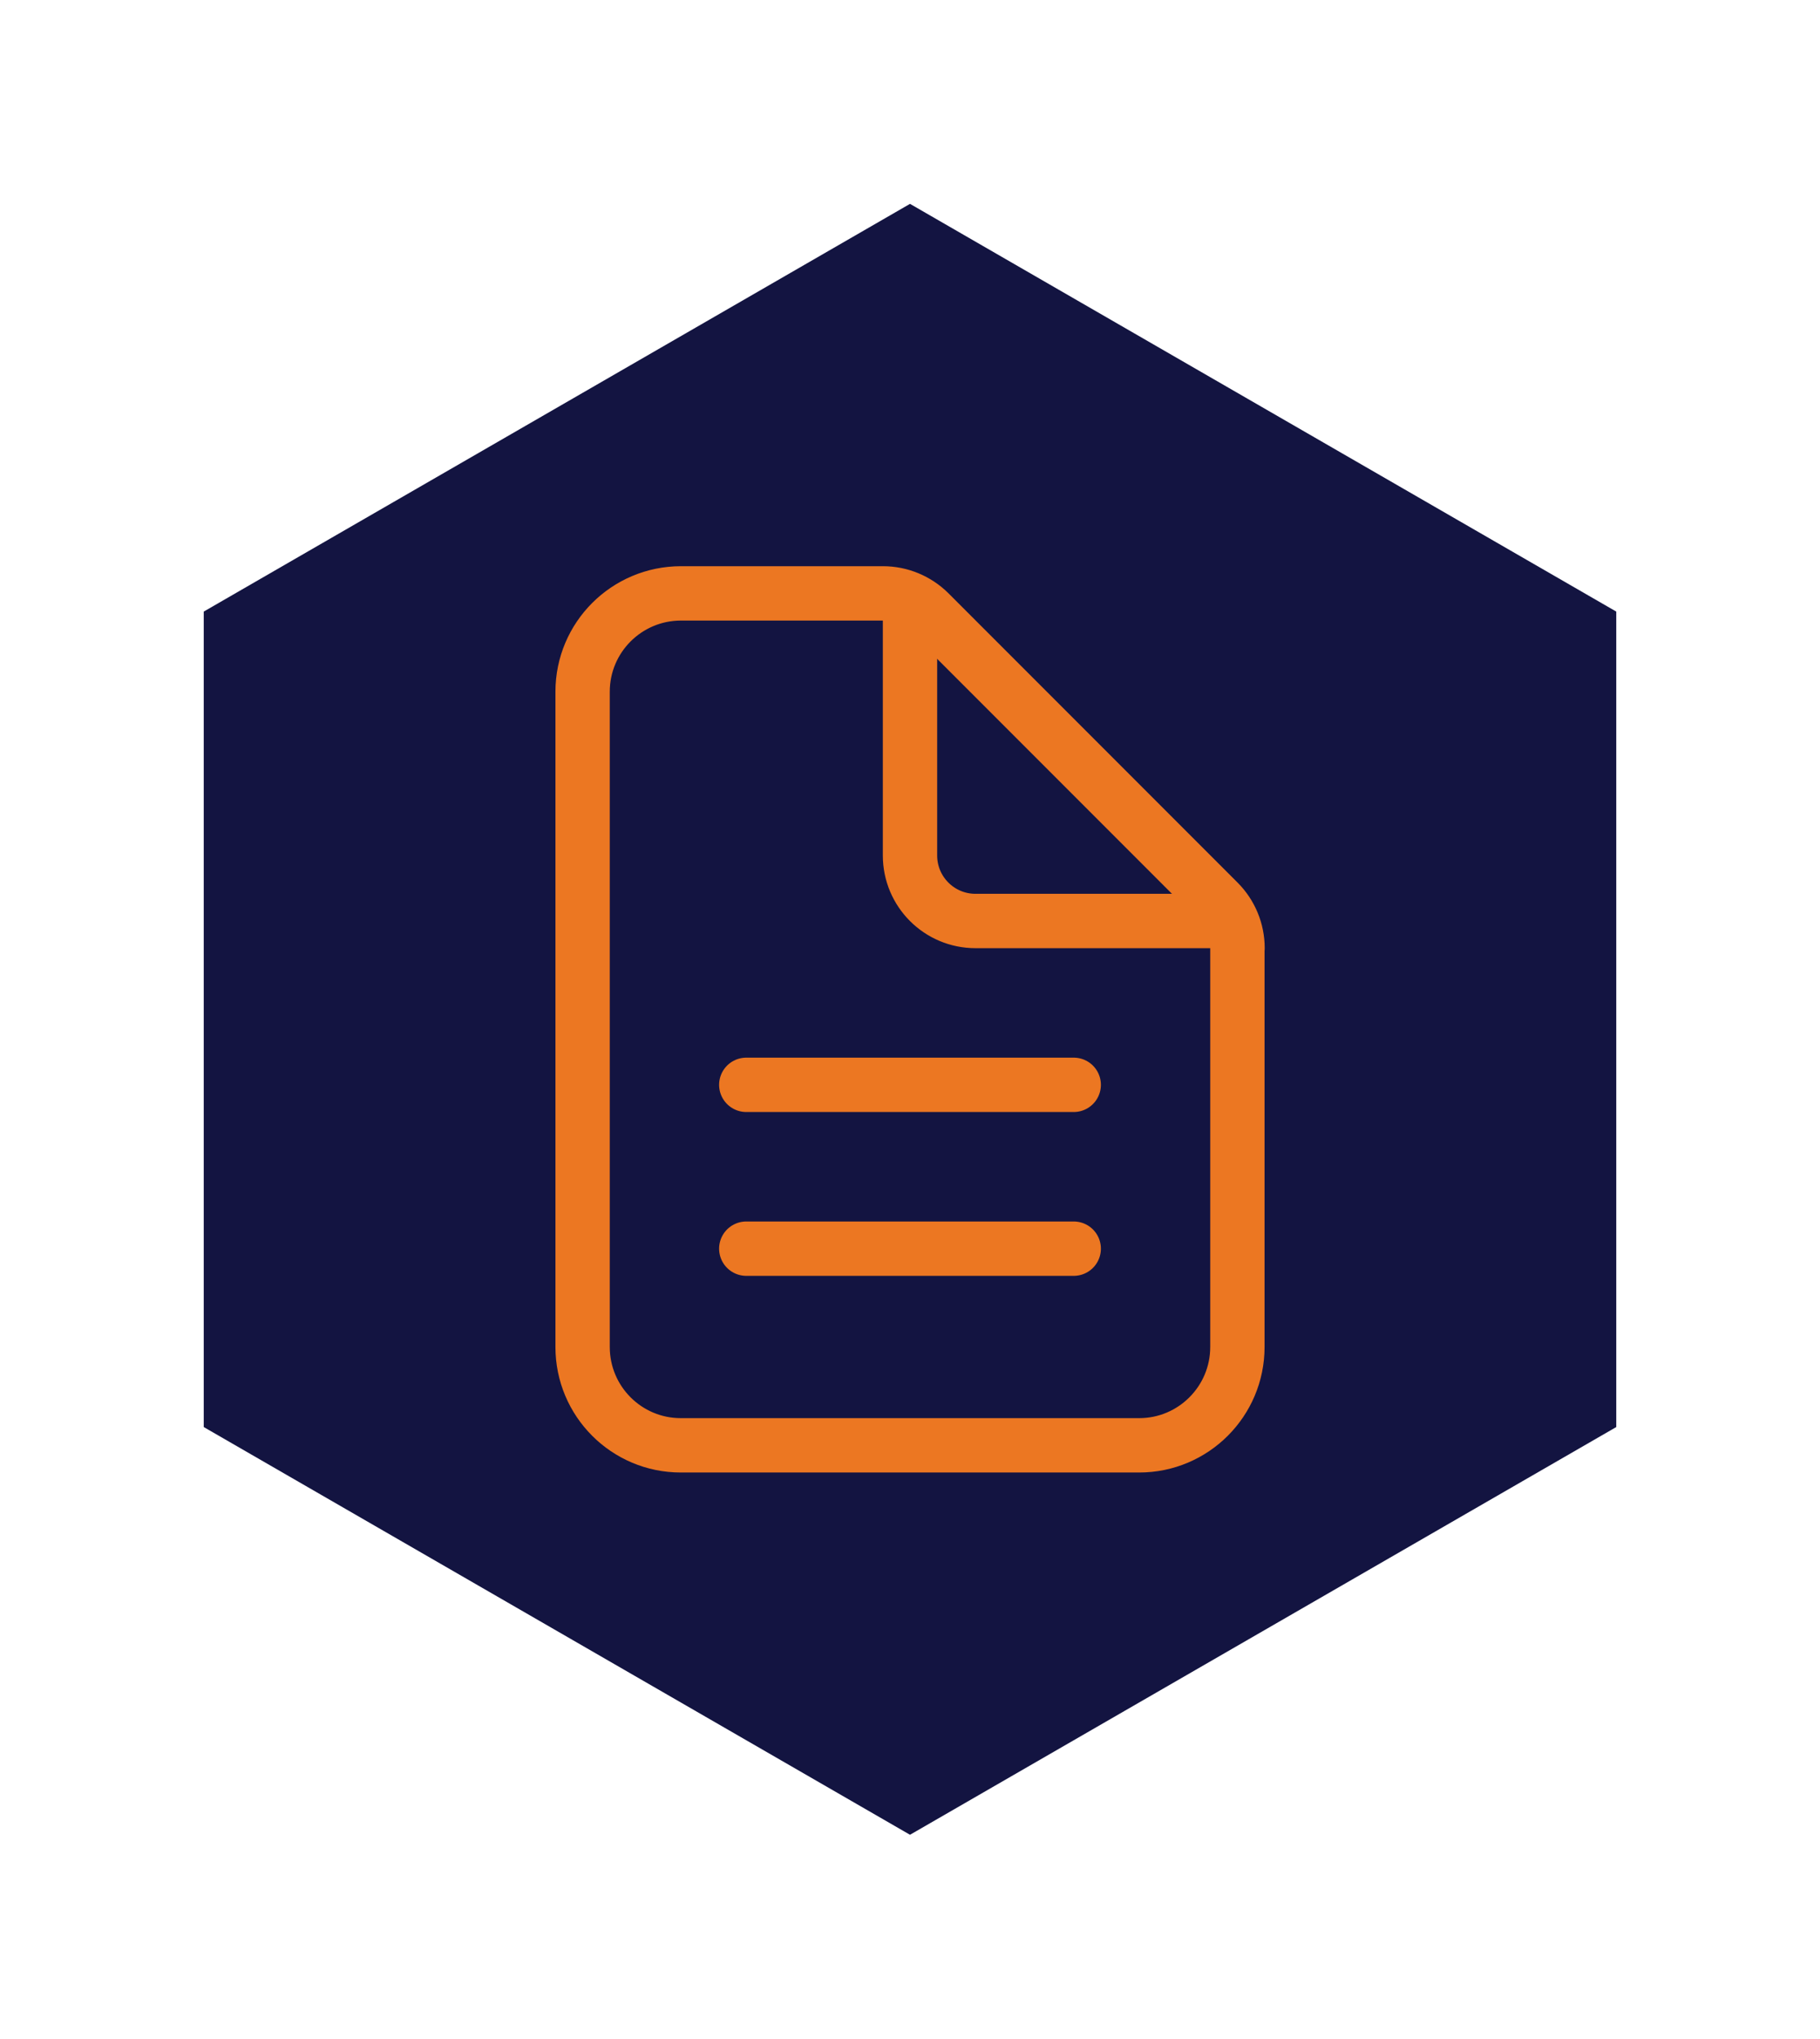 <?xml version="1.0" encoding="UTF-8"?>
<svg id="Layer_1" data-name="Layer 1" xmlns="http://www.w3.org/2000/svg" xmlns:xlink="http://www.w3.org/1999/xlink" viewBox="0 0 268 300">
  <defs>
    <style>
      .cls-1, .cls-2 {
        fill: none;
        stroke: #ec7722;
        stroke-linejoin: round;
        stroke-width: 8px;
      }

      .cls-3 {
        filter: url(#Polygon_9);
      }

      .cls-2 {
        stroke-linecap: round;
      }

      .cls-4 {
        fill: #131441;
      }
    </style>
    <filter id="Polygon_9" x="0" y="0" width="268" height="300">
      <feOffset/>
      <feGaussianBlur result="blur" stdDeviation="10"/>
      <feFlood flood-opacity="0.161"/>
      <feComposite in2="blur" operator="in"/>
      <feComposite in="SourceGraphic"/>
    </filter>
  </defs>
  <g class="cls-3">
    <path id="Polygon_9-2" data-name="Polygon 9-2" class="cls-4" d="M30,90l104-60,104,60v120l-104,60-104-60v-120Z"/>
  </g>
  <g id="Icon_ion-document-text-outline" data-name="Icon ion-document-text-outline">
    <path id="Path_2649" data-name="Path 2649" class="cls-1" d="M182.21,139.53v58.69c0,7.99-6.48,14.47-14.46,14.47h-67.5c-7.99,0-14.46-6.48-14.46-14.47v-96.43c0-7.99,6.48-14.46,14.47-14.47h29.76c2.56,0,5.01,1.02,6.82,2.82l42.57,42.57c1.81,1.81,2.82,4.26,2.82,6.82h0Z"/>
    <path id="Path_2650" data-name="Path 2650" class="cls-2" d="M134,89.73v36.16c0,5.33,4.32,9.64,9.64,9.64h36.16M109.89,159.64h48.22M109.89,183.75h48.22"/>
  </g>
</svg>